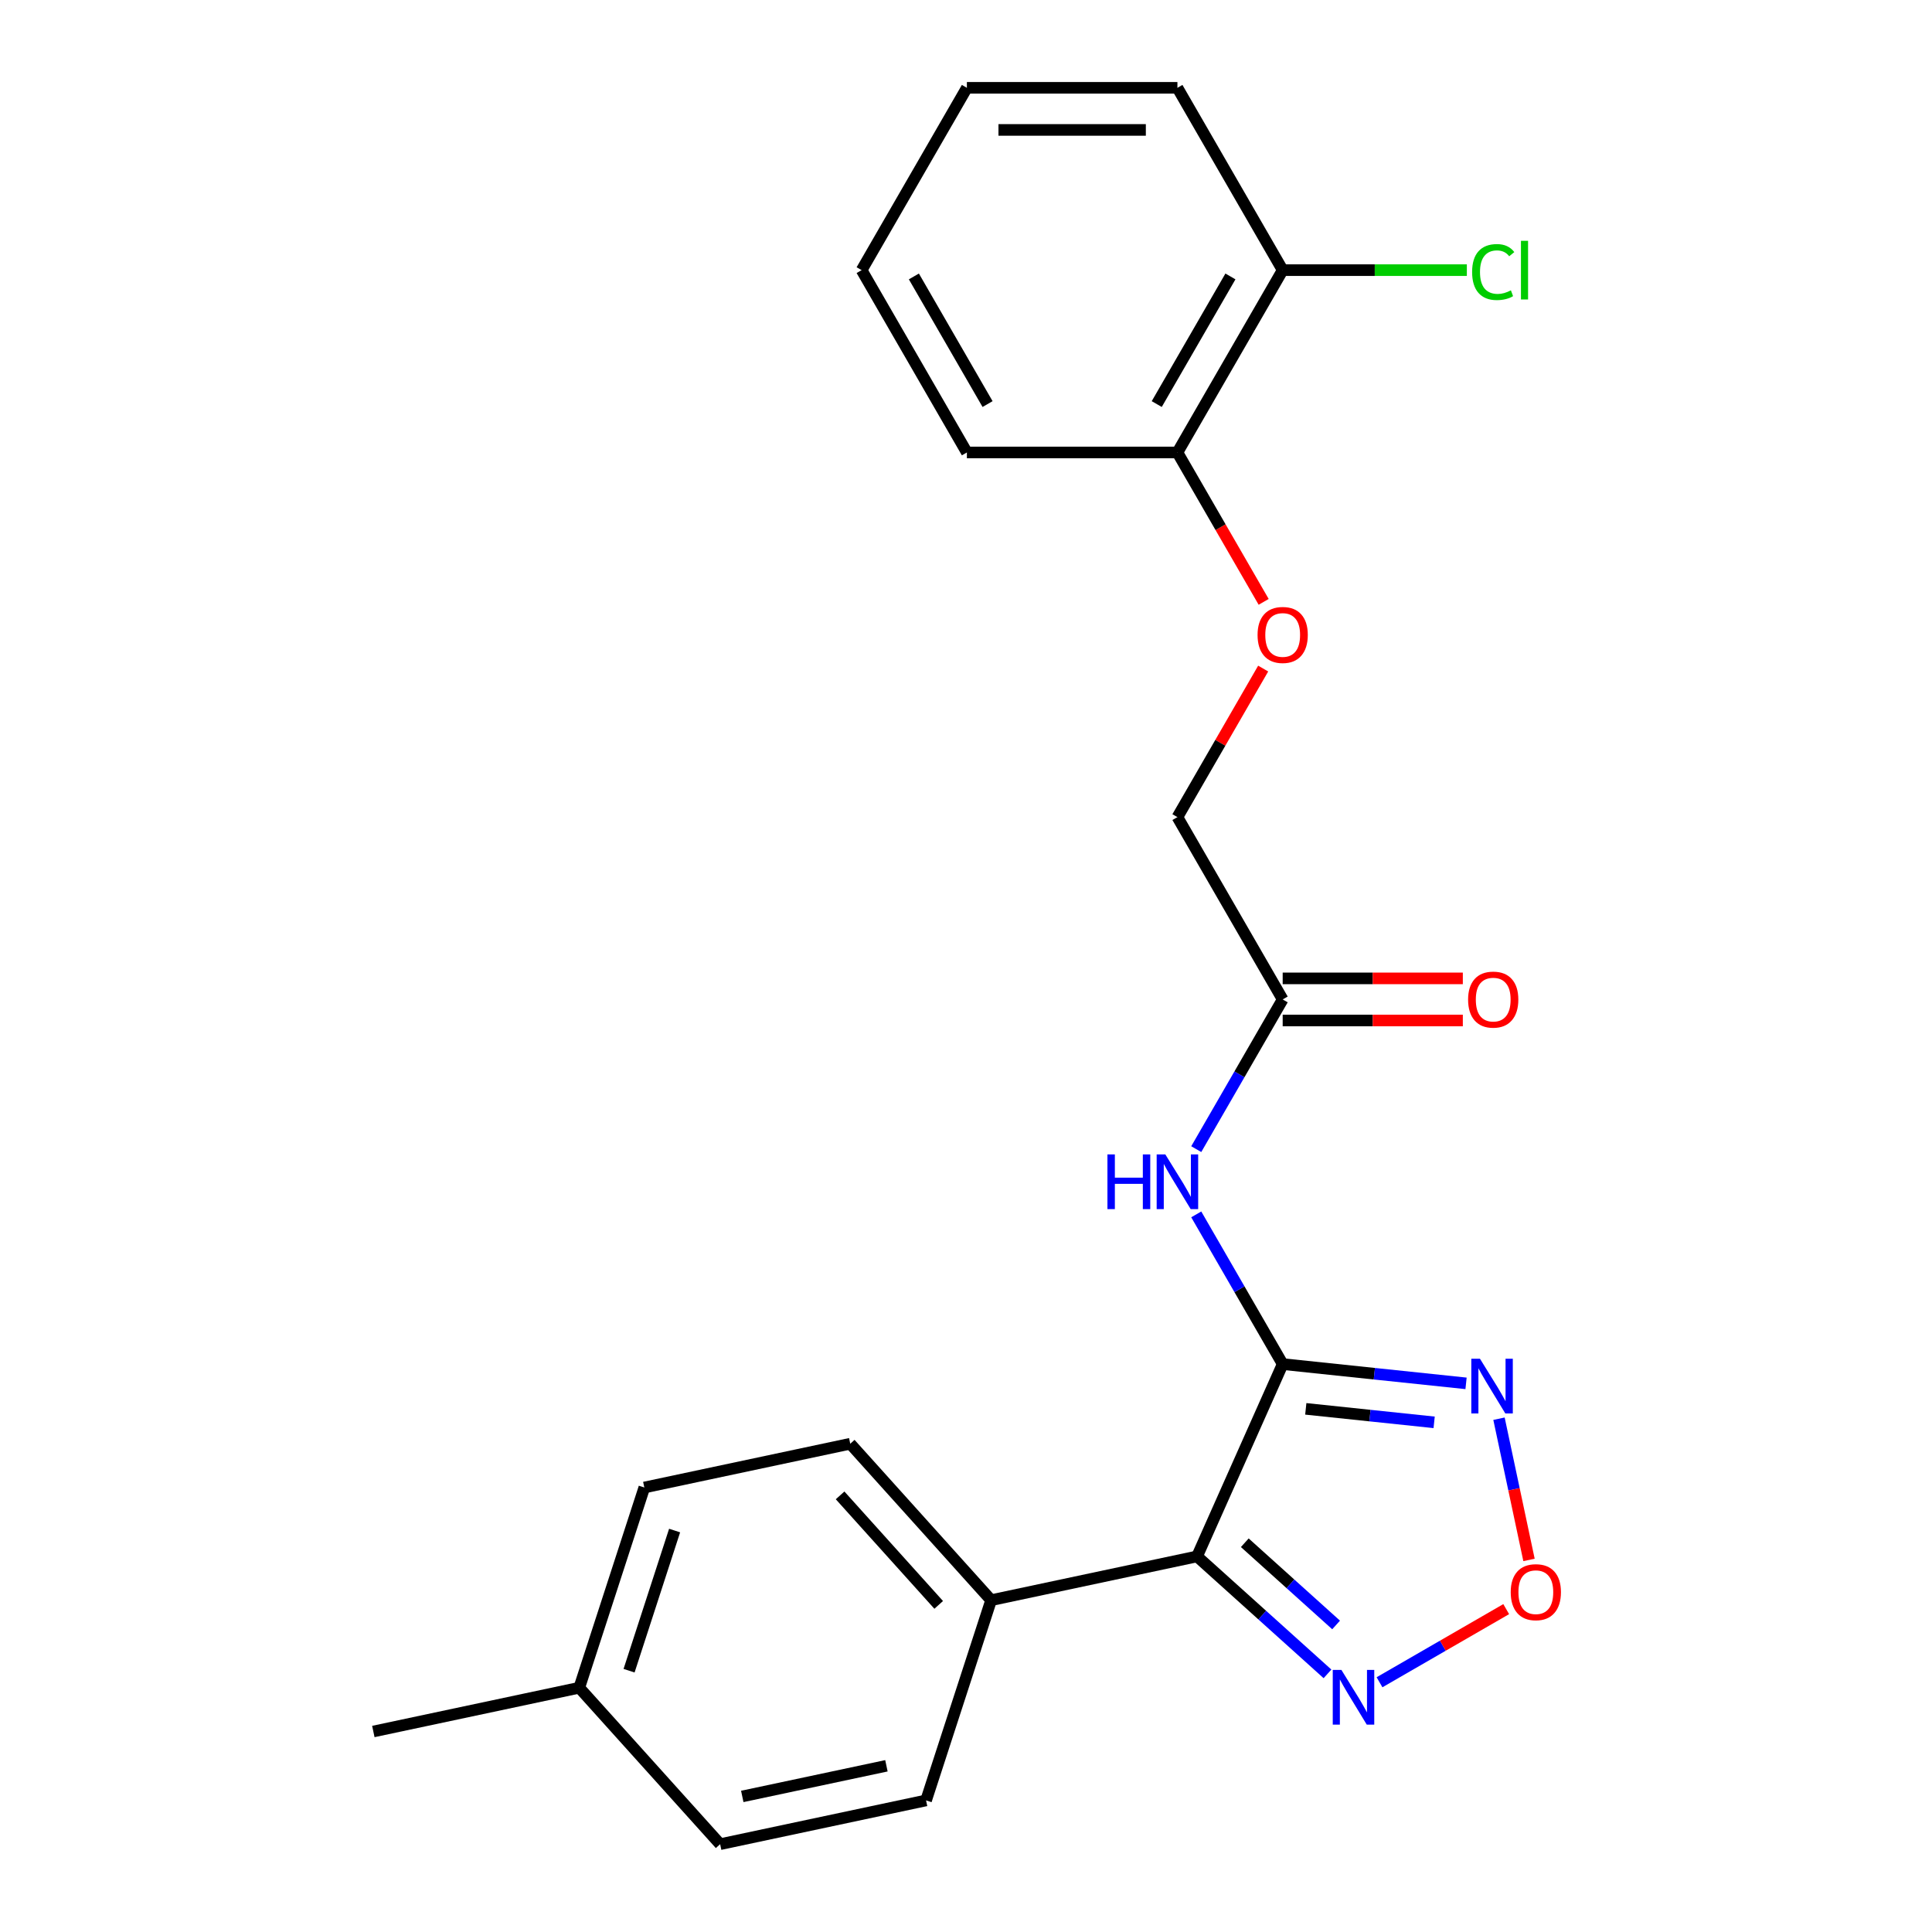 <?xml version='1.0' encoding='iso-8859-1'?>
<svg version='1.1' baseProfile='full'
              xmlns='http://www.w3.org/2000/svg'
                      xmlns:rdkit='http://www.rdkit.org/xml'
                      xmlns:xlink='http://www.w3.org/1999/xlink'
                  xml:space='preserve'
width='1000px' height='1000px' viewBox='0 0 1000 1000'>
<!-- END OF HEADER -->
<rect style='opacity:1.0;fill:#FFFFFF;stroke:none' width='1000' height='1000' x='0' y='0'> </rect>
<path class='bond-0' d='M 663.914,706.048 L 619.592,805.597' style='fill:none;fill-rule:evenodd;stroke:#000000;stroke-width:6px;stroke-linecap:butt;stroke-linejoin:miter;stroke-opacity:1' />
<path class='bond-1' d='M 663.914,706.048 L 711.369,711.036' style='fill:none;fill-rule:evenodd;stroke:#000000;stroke-width:6px;stroke-linecap:butt;stroke-linejoin:miter;stroke-opacity:1' />
<path class='bond-1' d='M 711.369,711.036 L 758.823,716.023' style='fill:none;fill-rule:evenodd;stroke:#0000FF;stroke-width:6px;stroke-linecap:butt;stroke-linejoin:miter;stroke-opacity:1' />
<path class='bond-1' d='M 675.873,729.219 L 709.091,732.71' style='fill:none;fill-rule:evenodd;stroke:#000000;stroke-width:6px;stroke-linecap:butt;stroke-linejoin:miter;stroke-opacity:1' />
<path class='bond-1' d='M 709.091,732.71 L 742.309,736.202' style='fill:none;fill-rule:evenodd;stroke:#0000FF;stroke-width:6px;stroke-linecap:butt;stroke-linejoin:miter;stroke-opacity:1' />
<path class='bond-4' d='M 663.914,706.048 L 641.546,667.305' style='fill:none;fill-rule:evenodd;stroke:#000000;stroke-width:6px;stroke-linecap:butt;stroke-linejoin:miter;stroke-opacity:1' />
<path class='bond-4' d='M 641.546,667.305 L 619.178,628.562' style='fill:none;fill-rule:evenodd;stroke:#0000FF;stroke-width:6px;stroke-linecap:butt;stroke-linejoin:miter;stroke-opacity:1' />
<path class='bond-2' d='M 619.592,805.597 L 653.35,835.993' style='fill:none;fill-rule:evenodd;stroke:#000000;stroke-width:6px;stroke-linecap:butt;stroke-linejoin:miter;stroke-opacity:1' />
<path class='bond-2' d='M 653.35,835.993 L 687.108,866.389' style='fill:none;fill-rule:evenodd;stroke:#0000FF;stroke-width:6px;stroke-linecap:butt;stroke-linejoin:miter;stroke-opacity:1' />
<path class='bond-2' d='M 644.303,798.52 L 667.933,819.797' style='fill:none;fill-rule:evenodd;stroke:#000000;stroke-width:6px;stroke-linecap:butt;stroke-linejoin:miter;stroke-opacity:1' />
<path class='bond-2' d='M 667.933,819.797 L 691.564,841.074' style='fill:none;fill-rule:evenodd;stroke:#0000FF;stroke-width:6px;stroke-linecap:butt;stroke-linejoin:miter;stroke-opacity:1' />
<path class='bond-6' d='M 619.592,805.597 L 513.004,828.253' style='fill:none;fill-rule:evenodd;stroke:#000000;stroke-width:6px;stroke-linecap:butt;stroke-linejoin:miter;stroke-opacity:1' />
<path class='bond-3' d='M 775.876,734.323 L 783.644,770.869' style='fill:none;fill-rule:evenodd;stroke:#0000FF;stroke-width:6px;stroke-linecap:butt;stroke-linejoin:miter;stroke-opacity:1' />
<path class='bond-3' d='M 783.644,770.869 L 791.412,807.414' style='fill:none;fill-rule:evenodd;stroke:#FF0000;stroke-width:6px;stroke-linecap:butt;stroke-linejoin:miter;stroke-opacity:1' />
<path class='bond-23' d='M 714.037,870.738 L 746.822,851.81' style='fill:none;fill-rule:evenodd;stroke:#0000FF;stroke-width:6px;stroke-linecap:butt;stroke-linejoin:miter;stroke-opacity:1' />
<path class='bond-23' d='M 746.822,851.81 L 779.608,832.881' style='fill:none;fill-rule:evenodd;stroke:#FF0000;stroke-width:6px;stroke-linecap:butt;stroke-linejoin:miter;stroke-opacity:1' />
<path class='bond-5' d='M 619.178,594.793 L 641.546,556.05' style='fill:none;fill-rule:evenodd;stroke:#0000FF;stroke-width:6px;stroke-linecap:butt;stroke-linejoin:miter;stroke-opacity:1' />
<path class='bond-5' d='M 641.546,556.05 L 663.914,517.307' style='fill:none;fill-rule:evenodd;stroke:#000000;stroke-width:6px;stroke-linecap:butt;stroke-linejoin:miter;stroke-opacity:1' />
<path class='bond-9' d='M 663.914,528.204 L 710.537,528.204' style='fill:none;fill-rule:evenodd;stroke:#000000;stroke-width:6px;stroke-linecap:butt;stroke-linejoin:miter;stroke-opacity:1' />
<path class='bond-9' d='M 710.537,528.204 L 757.16,528.204' style='fill:none;fill-rule:evenodd;stroke:#FF0000;stroke-width:6px;stroke-linecap:butt;stroke-linejoin:miter;stroke-opacity:1' />
<path class='bond-9' d='M 663.914,506.41 L 710.537,506.41' style='fill:none;fill-rule:evenodd;stroke:#000000;stroke-width:6px;stroke-linecap:butt;stroke-linejoin:miter;stroke-opacity:1' />
<path class='bond-9' d='M 710.537,506.41 L 757.16,506.41' style='fill:none;fill-rule:evenodd;stroke:#FF0000;stroke-width:6px;stroke-linecap:butt;stroke-linejoin:miter;stroke-opacity:1' />
<path class='bond-13' d='M 663.914,517.307 L 609.43,422.937' style='fill:none;fill-rule:evenodd;stroke:#000000;stroke-width:6px;stroke-linecap:butt;stroke-linejoin:miter;stroke-opacity:1' />
<path class='bond-11' d='M 513.004,828.253 L 440.089,747.273' style='fill:none;fill-rule:evenodd;stroke:#000000;stroke-width:6px;stroke-linecap:butt;stroke-linejoin:miter;stroke-opacity:1' />
<path class='bond-11' d='M 485.871,830.689 L 434.83,774.003' style='fill:none;fill-rule:evenodd;stroke:#000000;stroke-width:6px;stroke-linecap:butt;stroke-linejoin:miter;stroke-opacity:1' />
<path class='bond-12' d='M 513.004,828.253 L 479.33,931.889' style='fill:none;fill-rule:evenodd;stroke:#000000;stroke-width:6px;stroke-linecap:butt;stroke-linejoin:miter;stroke-opacity:1' />
<path class='bond-7' d='M 653.82,346.05 L 631.625,384.493' style='fill:none;fill-rule:evenodd;stroke:#FF0000;stroke-width:6px;stroke-linecap:butt;stroke-linejoin:miter;stroke-opacity:1' />
<path class='bond-7' d='M 631.625,384.493 L 609.43,422.937' style='fill:none;fill-rule:evenodd;stroke:#000000;stroke-width:6px;stroke-linecap:butt;stroke-linejoin:miter;stroke-opacity:1' />
<path class='bond-8' d='M 654.074,311.522 L 631.752,272.859' style='fill:none;fill-rule:evenodd;stroke:#FF0000;stroke-width:6px;stroke-linecap:butt;stroke-linejoin:miter;stroke-opacity:1' />
<path class='bond-8' d='M 631.752,272.859 L 609.43,234.196' style='fill:none;fill-rule:evenodd;stroke:#000000;stroke-width:6px;stroke-linecap:butt;stroke-linejoin:miter;stroke-opacity:1' />
<path class='bond-10' d='M 609.43,234.196 L 663.914,139.825' style='fill:none;fill-rule:evenodd;stroke:#000000;stroke-width:6px;stroke-linecap:butt;stroke-linejoin:miter;stroke-opacity:1' />
<path class='bond-10' d='M 598.728,209.143 L 636.868,143.084' style='fill:none;fill-rule:evenodd;stroke:#000000;stroke-width:6px;stroke-linecap:butt;stroke-linejoin:miter;stroke-opacity:1' />
<path class='bond-18' d='M 609.43,234.196 L 500.46,234.196' style='fill:none;fill-rule:evenodd;stroke:#000000;stroke-width:6px;stroke-linecap:butt;stroke-linejoin:miter;stroke-opacity:1' />
<path class='bond-14' d='M 663.914,139.825 L 711.577,139.825' style='fill:none;fill-rule:evenodd;stroke:#000000;stroke-width:6px;stroke-linecap:butt;stroke-linejoin:miter;stroke-opacity:1' />
<path class='bond-14' d='M 711.577,139.825 L 759.24,139.825' style='fill:none;fill-rule:evenodd;stroke:#00CC00;stroke-width:6px;stroke-linecap:butt;stroke-linejoin:miter;stroke-opacity:1' />
<path class='bond-19' d='M 663.914,139.825 L 609.43,45.455' style='fill:none;fill-rule:evenodd;stroke:#000000;stroke-width:6px;stroke-linecap:butt;stroke-linejoin:miter;stroke-opacity:1' />
<path class='bond-16' d='M 440.089,747.273 L 333.501,769.929' style='fill:none;fill-rule:evenodd;stroke:#000000;stroke-width:6px;stroke-linecap:butt;stroke-linejoin:miter;stroke-opacity:1' />
<path class='bond-15' d='M 479.33,931.889 L 372.742,954.545' style='fill:none;fill-rule:evenodd;stroke:#000000;stroke-width:6px;stroke-linecap:butt;stroke-linejoin:miter;stroke-opacity:1' />
<path class='bond-15' d='M 458.811,913.97 L 384.199,929.829' style='fill:none;fill-rule:evenodd;stroke:#000000;stroke-width:6px;stroke-linecap:butt;stroke-linejoin:miter;stroke-opacity:1' />
<path class='bond-17' d='M 372.742,954.545 L 299.827,873.565' style='fill:none;fill-rule:evenodd;stroke:#000000;stroke-width:6px;stroke-linecap:butt;stroke-linejoin:miter;stroke-opacity:1' />
<path class='bond-24' d='M 333.501,769.929 L 299.827,873.565' style='fill:none;fill-rule:evenodd;stroke:#000000;stroke-width:6px;stroke-linecap:butt;stroke-linejoin:miter;stroke-opacity:1' />
<path class='bond-24' d='M 349.177,792.209 L 325.605,864.754' style='fill:none;fill-rule:evenodd;stroke:#000000;stroke-width:6px;stroke-linecap:butt;stroke-linejoin:miter;stroke-opacity:1' />
<path class='bond-20' d='M 299.827,873.565 L 193.239,896.221' style='fill:none;fill-rule:evenodd;stroke:#000000;stroke-width:6px;stroke-linecap:butt;stroke-linejoin:miter;stroke-opacity:1' />
<path class='bond-21' d='M 500.46,234.196 L 445.975,139.825' style='fill:none;fill-rule:evenodd;stroke:#000000;stroke-width:6px;stroke-linecap:butt;stroke-linejoin:miter;stroke-opacity:1' />
<path class='bond-21' d='M 511.161,209.143 L 473.022,143.084' style='fill:none;fill-rule:evenodd;stroke:#000000;stroke-width:6px;stroke-linecap:butt;stroke-linejoin:miter;stroke-opacity:1' />
<path class='bond-25' d='M 609.43,45.455 L 500.46,45.455' style='fill:none;fill-rule:evenodd;stroke:#000000;stroke-width:6px;stroke-linecap:butt;stroke-linejoin:miter;stroke-opacity:1' />
<path class='bond-25' d='M 593.084,67.249 L 516.805,67.249' style='fill:none;fill-rule:evenodd;stroke:#000000;stroke-width:6px;stroke-linecap:butt;stroke-linejoin:miter;stroke-opacity:1' />
<path class='bond-22' d='M 445.975,139.825 L 500.46,45.455' style='fill:none;fill-rule:evenodd;stroke:#000000;stroke-width:6px;stroke-linecap:butt;stroke-linejoin:miter;stroke-opacity:1' />
<path  class='atom-2' d='M 766.027 703.279
L 775.307 718.279
Q 776.227 719.759, 777.707 722.439
Q 779.187 725.119, 779.267 725.279
L 779.267 703.279
L 783.027 703.279
L 783.027 731.599
L 779.147 731.599
L 769.187 715.199
Q 768.027 713.279, 766.787 711.079
Q 765.587 708.879, 765.227 708.199
L 765.227 731.599
L 761.547 731.599
L 761.547 703.279
L 766.027 703.279
' fill='#0000FF'/>
<path  class='atom-3' d='M 694.313 864.352
L 703.593 879.352
Q 704.513 880.832, 705.993 883.512
Q 707.473 886.192, 707.553 886.352
L 707.553 864.352
L 711.313 864.352
L 711.313 892.672
L 707.433 892.672
L 697.473 876.272
Q 696.313 874.352, 695.073 872.152
Q 693.873 869.952, 693.513 869.272
L 693.513 892.672
L 689.833 892.672
L 689.833 864.352
L 694.313 864.352
' fill='#0000FF'/>
<path  class='atom-4' d='M 781.943 824.107
Q 781.943 817.307, 785.303 813.507
Q 788.663 809.707, 794.943 809.707
Q 801.223 809.707, 804.583 813.507
Q 807.943 817.307, 807.943 824.107
Q 807.943 830.987, 804.543 834.907
Q 801.143 838.787, 794.943 838.787
Q 788.703 838.787, 785.303 834.907
Q 781.943 831.027, 781.943 824.107
M 794.943 835.587
Q 799.263 835.587, 801.583 832.707
Q 803.943 829.787, 803.943 824.107
Q 803.943 818.547, 801.583 815.747
Q 799.263 812.907, 794.943 812.907
Q 790.623 812.907, 788.263 815.707
Q 785.943 818.507, 785.943 824.107
Q 785.943 829.827, 788.263 832.707
Q 790.623 835.587, 794.943 835.587
' fill='#FF0000'/>
<path  class='atom-5' d='M 573.21 597.518
L 577.05 597.518
L 577.05 609.558
L 591.53 609.558
L 591.53 597.518
L 595.37 597.518
L 595.37 625.838
L 591.53 625.838
L 591.53 612.758
L 577.05 612.758
L 577.05 625.838
L 573.21 625.838
L 573.21 597.518
' fill='#0000FF'/>
<path  class='atom-5' d='M 603.17 597.518
L 612.45 612.518
Q 613.37 613.998, 614.85 616.678
Q 616.33 619.358, 616.41 619.518
L 616.41 597.518
L 620.17 597.518
L 620.17 625.838
L 616.29 625.838
L 606.33 609.438
Q 605.17 607.518, 603.93 605.318
Q 602.73 603.118, 602.37 602.438
L 602.37 625.838
L 598.69 625.838
L 598.69 597.518
L 603.17 597.518
' fill='#0000FF'/>
<path  class='atom-8' d='M 650.914 328.646
Q 650.914 321.846, 654.274 318.046
Q 657.634 314.246, 663.914 314.246
Q 670.194 314.246, 673.554 318.046
Q 676.914 321.846, 676.914 328.646
Q 676.914 335.526, 673.514 339.446
Q 670.114 343.326, 663.914 343.326
Q 657.674 343.326, 654.274 339.446
Q 650.914 335.566, 650.914 328.646
M 663.914 340.126
Q 668.234 340.126, 670.554 337.246
Q 672.914 334.326, 672.914 328.646
Q 672.914 323.086, 670.554 320.286
Q 668.234 317.446, 663.914 317.446
Q 659.594 317.446, 657.234 320.246
Q 654.914 323.046, 654.914 328.646
Q 654.914 334.366, 657.234 337.246
Q 659.594 340.126, 663.914 340.126
' fill='#FF0000'/>
<path  class='atom-10' d='M 759.884 517.387
Q 759.884 510.587, 763.244 506.787
Q 766.604 502.987, 772.884 502.987
Q 779.164 502.987, 782.524 506.787
Q 785.884 510.587, 785.884 517.387
Q 785.884 524.267, 782.484 528.187
Q 779.084 532.067, 772.884 532.067
Q 766.644 532.067, 763.244 528.187
Q 759.884 524.307, 759.884 517.387
M 772.884 528.867
Q 777.204 528.867, 779.524 525.987
Q 781.884 523.067, 781.884 517.387
Q 781.884 511.827, 779.524 509.027
Q 777.204 506.187, 772.884 506.187
Q 768.564 506.187, 766.204 508.987
Q 763.884 511.787, 763.884 517.387
Q 763.884 523.107, 766.204 525.987
Q 768.564 528.867, 772.884 528.867
' fill='#FF0000'/>
<path  class='atom-15' d='M 761.964 140.805
Q 761.964 133.765, 765.244 130.085
Q 768.564 126.365, 774.844 126.365
Q 780.684 126.365, 783.804 130.485
L 781.164 132.645
Q 778.884 129.645, 774.844 129.645
Q 770.564 129.645, 768.284 132.525
Q 766.044 135.365, 766.044 140.805
Q 766.044 146.405, 768.364 149.285
Q 770.724 152.165, 775.284 152.165
Q 778.404 152.165, 782.044 150.285
L 783.164 153.285
Q 781.684 154.245, 779.444 154.805
Q 777.204 155.365, 774.724 155.365
Q 768.564 155.365, 765.244 151.605
Q 761.964 147.845, 761.964 140.805
' fill='#00CC00'/>
<path  class='atom-15' d='M 787.244 124.645
L 790.924 124.645
L 790.924 155.005
L 787.244 155.005
L 787.244 124.645
' fill='#00CC00'/>
</svg>
